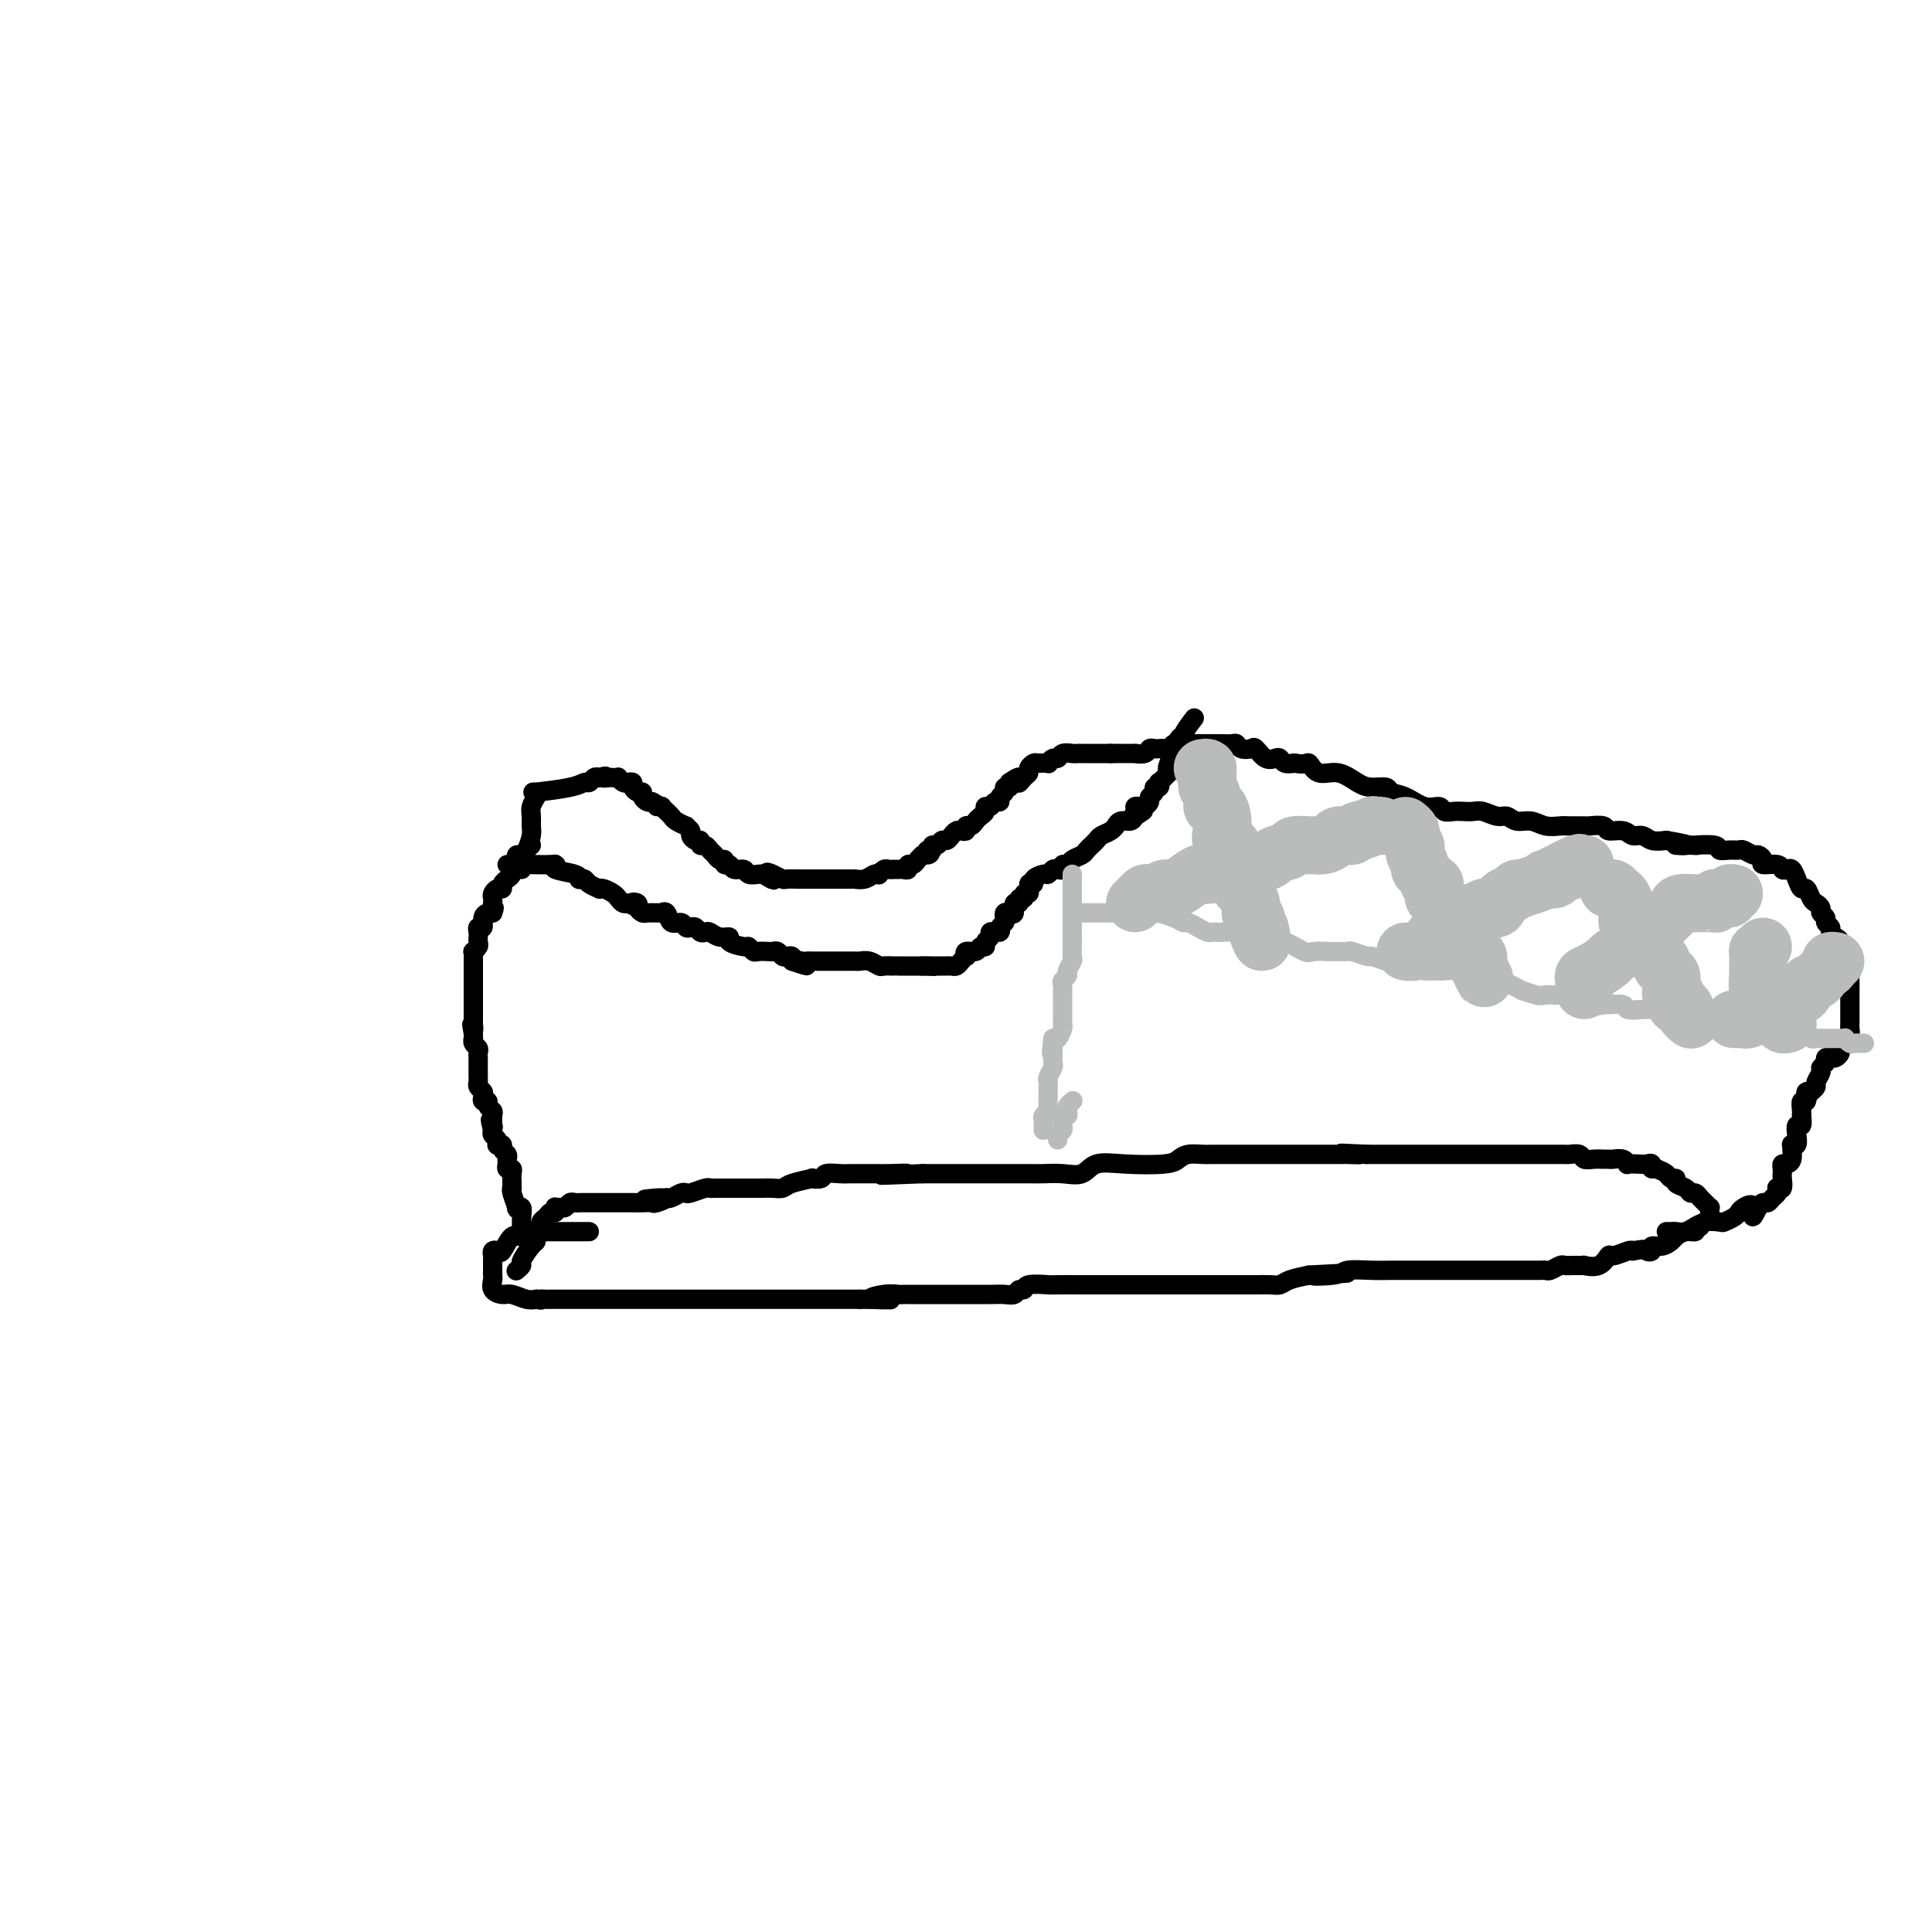 <svg viewBox='0 0 400 400' version='1.1' xmlns='http://www.w3.org/2000/svg' xmlns:xlink='http://www.w3.org/1999/xlink'><g fill='none' stroke='#000000' stroke-width='4' stroke-linecap='round' stroke-linejoin='round'><path d='M122,255c-0.922,0.000 -1.844,0.000 -2,0c-0.156,-0.000 0.452,-0.000 0,0c-0.452,0.000 -1.966,0.000 -3,0c-1.034,-0.000 -1.590,-0.001 -2,0c-0.410,0.001 -0.676,0.005 -1,0c-0.324,-0.005 -0.705,-0.018 -1,0c-0.295,0.018 -0.502,0.069 -1,0c-0.498,-0.069 -1.285,-0.257 -2,0c-0.715,0.257 -1.358,0.958 -2,1c-0.642,0.042 -1.282,-0.574 -2,0c-0.718,0.574 -1.513,2.339 -2,3c-0.487,0.661 -0.666,0.218 -1,0c-0.334,-0.218 -0.821,-0.212 -1,0c-0.179,0.212 -0.048,0.630 0,1c0.048,0.370 0.013,0.691 0,1c-0.013,0.309 -0.003,0.607 0,1c0.003,0.393 -0.001,0.882 0,1c0.001,0.118 0.006,-0.136 0,0c-0.006,0.136 -0.025,0.662 0,1c0.025,0.338 0.093,0.487 0,1c-0.093,0.513 -0.347,1.391 0,2c0.347,0.609 1.295,0.948 2,1c0.705,0.052 1.168,-0.182 2,0c0.832,0.182 2.032,0.780 3,1c0.968,0.220 1.705,0.063 2,0c0.295,-0.063 0.147,-0.031 0,0'/><path d='M111,269c1.575,0.309 1.011,0.083 1,0c-0.011,-0.083 0.531,-0.022 1,0c0.469,0.022 0.864,0.006 1,0c0.136,-0.006 0.014,-0.002 1,0c0.986,0.002 3.082,0.000 4,0c0.918,-0.000 0.658,-0.000 1,0c0.342,0.000 1.284,0.000 2,0c0.716,-0.000 1.204,-0.000 2,0c0.796,0.000 1.900,0.000 3,0c1.100,-0.000 2.194,-0.000 3,0c0.806,0.000 1.322,0.000 2,0c0.678,-0.000 1.516,-0.000 2,0c0.484,0.000 0.613,0.000 1,0c0.387,-0.000 1.033,-0.000 2,0c0.967,0.000 2.254,0.000 3,0c0.746,-0.000 0.952,-0.000 2,0c1.048,0.000 2.937,0.000 4,0c1.063,-0.000 1.301,-0.000 2,0c0.699,0.000 1.860,0.000 3,0c1.140,-0.000 2.260,-0.000 3,0c0.740,0.000 1.102,0.000 2,0c0.898,-0.000 2.334,-0.000 3,0c0.666,0.000 0.564,0.000 1,0c0.436,0.000 1.412,0.000 2,0c0.588,0.000 0.788,0.000 1,0c0.212,0.000 0.437,0.000 1,0c0.563,0.000 1.466,0.000 2,0c0.534,0.000 0.700,0.000 2,0c1.300,0.000 3.735,0.000 5,0c1.265,0.000 1.362,0.000 2,0c0.638,0.000 1.819,0.000 3,0'/><path d='M178,269c10.968,0.061 4.888,0.212 3,0c-1.888,-0.212 0.417,-0.789 2,-1c1.583,-0.211 2.443,-0.057 3,0c0.557,0.057 0.810,0.015 1,0c0.190,-0.015 0.317,-0.004 1,0c0.683,0.004 1.922,0.001 3,0c1.078,-0.001 1.993,-0.001 3,0c1.007,0.001 2.105,0.001 3,0c0.895,-0.001 1.588,-0.004 3,0c1.412,0.004 3.545,0.016 5,0c1.455,-0.016 2.232,-0.061 3,0c0.768,0.061 1.526,0.226 2,0c0.474,-0.226 0.662,-0.845 1,-1c0.338,-0.155 0.825,0.155 1,0c0.175,-0.155 0.039,-0.774 1,-1c0.961,-0.226 3.018,-0.061 4,0c0.982,0.061 0.888,0.016 2,0c1.112,-0.016 3.429,-0.004 5,0c1.571,0.004 2.397,0.001 4,0c1.603,-0.001 3.983,-0.000 6,0c2.017,0.000 3.672,0.000 6,0c2.328,-0.000 5.330,-0.000 7,0c1.670,0.000 2.008,0.000 3,0c0.992,-0.000 2.640,-0.000 4,0c1.360,0.000 2.434,0.001 3,0c0.566,-0.001 0.625,-0.003 1,0c0.375,0.003 1.064,0.012 2,0c0.936,-0.012 2.117,-0.044 3,0c0.883,0.044 1.469,0.166 2,0c0.531,-0.166 1.009,-0.619 2,-1c0.991,-0.381 2.496,-0.691 4,-1'/><path d='M271,264c14.689,-0.790 4.911,-0.264 2,0c-2.911,0.264 1.045,0.267 3,0c1.955,-0.267 1.911,-0.804 3,-1c1.089,-0.196 3.313,-0.053 5,0c1.687,0.053 2.838,0.014 4,0c1.162,-0.014 2.337,-0.004 4,0c1.663,0.004 3.816,0.001 5,0c1.184,-0.001 1.400,-0.000 2,0c0.600,0.000 1.585,0.000 2,0c0.415,-0.000 0.262,-0.000 1,0c0.738,0.000 2.369,0.000 3,0c0.631,-0.000 0.263,-0.000 1,0c0.737,0.000 2.578,0.000 4,0c1.422,-0.000 2.426,-0.000 3,0c0.574,0.000 0.717,0.000 1,0c0.283,-0.000 0.706,-0.000 1,0c0.294,0.000 0.459,0.001 1,0c0.541,-0.001 1.458,-0.004 2,0c0.542,0.004 0.708,0.015 1,0c0.292,-0.015 0.711,-0.057 1,0c0.289,0.057 0.450,0.211 1,0c0.550,-0.211 1.490,-0.789 2,-1c0.510,-0.211 0.591,-0.054 1,0c0.409,0.054 1.146,0.007 2,0c0.854,-0.007 1.823,0.027 2,0c0.177,-0.027 -0.440,-0.116 0,0c0.440,0.116 1.936,0.437 3,0c1.064,-0.437 1.698,-1.633 2,-2c0.302,-0.367 0.274,0.093 1,0c0.726,-0.093 2.208,-0.741 3,-1c0.792,-0.259 0.896,-0.130 1,0'/><path d='M338,259c3.552,-0.636 2.930,-0.226 3,0c0.070,0.226 0.830,0.268 1,0c0.170,-0.268 -0.250,-0.846 0,-1c0.250,-0.154 1.171,0.117 2,0c0.829,-0.117 1.565,-0.623 2,-1c0.435,-0.377 0.568,-0.626 1,-1c0.432,-0.374 1.163,-0.874 2,-1c0.837,-0.126 1.779,0.121 2,0c0.221,-0.121 -0.281,-0.611 0,-1c0.281,-0.389 1.344,-0.678 2,-1c0.656,-0.322 0.905,-0.678 1,-1c0.095,-0.322 0.037,-0.611 0,-1c-0.037,-0.389 -0.051,-0.879 0,-1c0.051,-0.121 0.168,0.126 0,0c-0.168,-0.126 -0.621,-0.625 -1,-1c-0.379,-0.375 -0.684,-0.625 -1,-1c-0.316,-0.375 -0.644,-0.875 -1,-1c-0.356,-0.125 -0.740,0.125 -1,0c-0.260,-0.125 -0.398,-0.625 -1,-1c-0.602,-0.375 -1.670,-0.625 -2,-1c-0.330,-0.375 0.076,-0.874 0,-1c-0.076,-0.126 -0.636,0.120 -1,0c-0.364,-0.120 -0.533,-0.606 -1,-1c-0.467,-0.394 -1.234,-0.697 -2,-1'/><path d='M343,242c-1.938,-1.177 -1.283,-0.119 -1,0c0.283,0.119 0.196,-0.699 0,-1c-0.196,-0.301 -0.499,-0.084 -1,0c-0.501,0.084 -1.199,0.037 -2,0c-0.801,-0.037 -1.706,-0.062 -2,0c-0.294,0.062 0.024,0.213 0,0c-0.024,-0.213 -0.390,-0.789 -1,-1c-0.610,-0.211 -1.463,-0.055 -2,0c-0.537,0.055 -0.759,0.011 -1,0c-0.241,-0.011 -0.503,0.011 -1,0c-0.497,-0.011 -1.230,-0.056 -2,0c-0.770,0.056 -1.576,0.211 -2,0c-0.424,-0.211 -0.467,-0.789 -1,-1c-0.533,-0.211 -1.556,-0.057 -2,0c-0.444,0.057 -0.307,0.015 -1,0c-0.693,-0.015 -2.214,-0.004 -3,0c-0.786,0.004 -0.836,0.001 -1,0c-0.164,-0.001 -0.443,-0.000 -1,0c-0.557,0.000 -1.393,0.000 -2,0c-0.607,-0.000 -0.986,-0.000 -2,0c-1.014,0.000 -2.662,0.000 -4,0c-1.338,-0.000 -2.366,-0.000 -3,0c-0.634,0.000 -0.875,0.000 -2,0c-1.125,-0.000 -3.134,-0.000 -4,0c-0.866,0.000 -0.588,0.000 -2,0c-1.412,-0.000 -4.514,-0.000 -6,0c-1.486,0.000 -1.357,0.000 -2,0c-0.643,-0.000 -2.059,-0.000 -3,0c-0.941,0.000 -1.407,0.000 -2,0c-0.593,-0.000 -1.312,-0.000 -2,0c-0.688,0.000 -1.344,0.000 -2,0'/><path d='M283,239c-9.620,-0.464 -3.669,-0.124 -2,0c1.669,0.124 -0.945,0.033 -2,0c-1.055,-0.033 -0.553,-0.009 -1,0c-0.447,0.009 -1.844,0.002 -3,0c-1.156,-0.002 -2.071,-0.001 -3,0c-0.929,0.001 -1.872,0.000 -3,0c-1.128,-0.000 -2.443,-0.000 -3,0c-0.557,0.000 -0.358,0.000 -1,0c-0.642,-0.000 -2.124,0.000 -3,0c-0.876,-0.000 -1.145,-0.000 -2,0c-0.855,0.000 -2.297,0.000 -3,0c-0.703,-0.000 -0.667,-0.001 -1,0c-0.333,0.001 -1.034,0.003 -2,0c-0.966,-0.003 -2.197,-0.011 -3,0c-0.803,0.011 -1.178,0.042 -2,0c-0.822,-0.042 -2.089,-0.157 -3,0c-0.911,0.157 -1.464,0.585 -2,1c-0.536,0.415 -1.055,0.815 -3,1c-1.945,0.185 -5.315,0.155 -8,0c-2.685,-0.155 -4.686,-0.434 -6,0c-1.314,0.434 -1.940,1.580 -3,2c-1.060,0.420 -2.555,0.112 -4,0c-1.445,-0.112 -2.841,-0.030 -4,0c-1.159,0.030 -2.081,0.008 -3,0c-0.919,-0.008 -1.836,-0.002 -3,0c-1.164,0.002 -2.576,0.001 -4,0c-1.424,-0.001 -2.859,-0.000 -4,0c-1.141,0.000 -1.986,0.000 -3,0c-1.014,-0.000 -2.196,-0.000 -3,0c-0.804,0.000 -1.230,0.000 -2,0c-0.770,-0.000 -1.885,-0.000 -3,0'/><path d='M191,243c-14.979,0.619 -6.426,0.166 -4,0c2.426,-0.166 -1.274,-0.044 -3,0c-1.726,0.044 -1.479,0.011 -2,0c-0.521,-0.011 -1.812,0.001 -3,0c-1.188,-0.001 -2.274,-0.014 -3,0c-0.726,0.014 -1.091,0.056 -2,0c-0.909,-0.056 -2.362,-0.208 -3,0c-0.638,0.208 -0.460,0.778 -1,1c-0.540,0.222 -1.797,0.098 -2,0c-0.203,-0.098 0.647,-0.170 0,0c-0.647,0.170 -2.792,0.581 -4,1c-1.208,0.419 -1.478,0.844 -2,1c-0.522,0.156 -1.295,0.042 -2,0c-0.705,-0.042 -1.341,-0.011 -2,0c-0.659,0.011 -1.341,0.003 -2,0c-0.659,-0.003 -1.293,-0.001 -2,0c-0.707,0.001 -1.485,0.001 -2,0c-0.515,-0.001 -0.766,-0.001 -1,0c-0.234,0.001 -0.451,0.004 -1,0c-0.549,-0.004 -1.428,-0.015 -2,0c-0.572,0.015 -0.835,0.056 -1,0c-0.165,-0.056 -0.233,-0.207 -1,0c-0.767,0.207 -2.233,0.774 -3,1c-0.767,0.226 -0.834,0.112 -1,0c-0.166,-0.112 -0.429,-0.223 -1,0c-0.571,0.223 -1.449,0.778 -2,1c-0.551,0.222 -0.776,0.111 -1,0'/><path d='M138,248c-8.375,0.713 -2.811,-0.005 -1,0c1.811,0.005 -0.129,0.733 -1,1c-0.871,0.267 -0.672,0.071 -1,0c-0.328,-0.071 -1.182,-0.019 -2,0c-0.818,0.019 -1.599,0.005 -2,0c-0.401,-0.005 -0.422,-0.001 -1,0c-0.578,0.001 -1.713,0.000 -2,0c-0.287,-0.000 0.275,-0.000 0,0c-0.275,0.000 -1.387,0.000 -2,0c-0.613,-0.000 -0.728,-0.000 -1,0c-0.272,0.000 -0.703,0.000 -1,0c-0.297,-0.000 -0.461,-0.001 -1,0c-0.539,0.001 -1.454,0.004 -2,0c-0.546,-0.004 -0.723,-0.015 -1,0c-0.277,0.015 -0.652,0.057 -1,0c-0.348,-0.057 -0.668,-0.212 -1,0c-0.332,0.212 -0.677,0.793 -1,1c-0.323,0.207 -0.626,0.041 -1,0c-0.374,-0.041 -0.821,0.045 -1,0c-0.179,-0.045 -0.090,-0.220 0,0c0.090,0.220 0.182,0.835 0,1c-0.182,0.165 -0.636,-0.121 -1,0c-0.364,0.121 -0.636,0.648 -1,1c-0.364,0.352 -0.818,0.529 -1,1c-0.182,0.471 -0.091,1.235 0,2'/><path d='M112,255c-1.153,0.883 -1.035,0.089 -1,0c0.035,-0.089 -0.014,0.525 0,1c0.014,0.475 0.091,0.810 0,1c-0.091,0.190 -0.350,0.233 -1,1c-0.650,0.767 -1.690,2.257 -2,3c-0.310,0.743 0.109,0.738 0,1c-0.109,0.262 -0.745,0.789 -1,1c-0.255,0.211 -0.127,0.105 0,0'/><path d='M108,256c-0.002,-0.498 -0.005,-0.996 0,-1c0.005,-0.004 0.016,0.485 0,0c-0.016,-0.485 -0.061,-1.944 0,-3c0.061,-1.056 0.227,-1.709 0,-2c-0.227,-0.291 -0.845,-0.221 -1,0c-0.155,0.221 0.155,0.593 0,0c-0.155,-0.593 -0.774,-2.151 -1,-3c-0.226,-0.849 -0.060,-0.988 0,-1c0.060,-0.012 0.012,0.103 0,0c-0.012,-0.103 0.011,-0.423 0,-1c-0.011,-0.577 -0.056,-1.411 0,-2c0.056,-0.589 0.212,-0.931 0,-1c-0.212,-0.069 -0.793,0.136 -1,0c-0.207,-0.136 -0.040,-0.615 0,-1c0.040,-0.385 -0.045,-0.678 0,-1c0.045,-0.322 0.222,-0.674 0,-1c-0.222,-0.326 -0.843,-0.626 -1,-1c-0.157,-0.374 0.150,-0.821 0,-1c-0.150,-0.179 -0.759,-0.089 -1,0c-0.241,0.089 -0.116,0.179 0,0c0.116,-0.179 0.224,-0.625 0,-1c-0.224,-0.375 -0.778,-0.679 -1,-1c-0.222,-0.321 -0.111,-0.661 0,-1'/><path d='M102,234c-0.928,-3.622 -0.248,-1.677 0,-1c0.248,0.677 0.062,0.088 0,0c-0.062,-0.088 -0.002,0.326 0,0c0.002,-0.326 -0.056,-1.393 0,-2c0.056,-0.607 0.225,-0.754 0,-1c-0.225,-0.246 -0.844,-0.591 -1,-1c-0.156,-0.409 0.151,-0.883 0,-1c-0.151,-0.117 -0.758,0.123 -1,0c-0.242,-0.123 -0.117,-0.609 0,-1c0.117,-0.391 0.228,-0.686 0,-1c-0.228,-0.314 -0.793,-0.647 -1,-1c-0.207,-0.353 -0.055,-0.724 0,-1c0.055,-0.276 0.015,-0.455 0,-1c-0.015,-0.545 -0.003,-1.455 0,-2c0.003,-0.545 -0.003,-0.723 0,-1c0.003,-0.277 0.015,-0.653 0,-1c-0.015,-0.347 -0.057,-0.667 0,-1c0.057,-0.333 0.211,-0.680 0,-1c-0.211,-0.320 -0.789,-0.611 -1,-1c-0.211,-0.389 -0.057,-0.874 0,-1c0.057,-0.126 0.016,0.107 0,0c-0.016,-0.107 -0.008,-0.553 0,-1'/><path d='M98,214c-0.619,-3.278 -0.166,-1.474 0,-1c0.166,0.474 0.044,-0.384 0,-1c-0.044,-0.616 -0.012,-0.991 0,-1c0.012,-0.009 0.003,0.347 0,0c-0.003,-0.347 -0.001,-1.398 0,-2c0.001,-0.602 0.000,-0.757 0,-1c-0.000,-0.243 -0.000,-0.576 0,-1c0.000,-0.424 0.000,-0.941 0,-1c-0.000,-0.059 -0.000,0.339 0,0c0.000,-0.339 0.000,-1.414 0,-2c-0.000,-0.586 -0.000,-0.682 0,-1c0.000,-0.318 0.000,-0.859 0,-1c-0.000,-0.141 -0.000,0.117 0,0c0.000,-0.117 0.000,-0.610 0,-1c-0.000,-0.390 -0.001,-0.678 0,-1c0.001,-0.322 0.004,-0.678 0,-1c-0.004,-0.322 -0.015,-0.611 0,-1c0.015,-0.389 0.057,-0.878 0,-1c-0.057,-0.122 -0.211,0.122 0,0c0.211,-0.122 0.788,-0.611 1,-1c0.212,-0.389 0.061,-0.677 0,-1c-0.061,-0.323 -0.031,-0.682 0,-1c0.031,-0.318 0.064,-0.597 0,-1c-0.064,-0.403 -0.224,-0.931 0,-1c0.224,-0.069 0.833,0.322 1,0c0.167,-0.322 -0.109,-1.356 0,-2c0.109,-0.644 0.603,-0.898 1,-1c0.397,-0.102 0.699,-0.051 1,0'/><path d='M102,189c0.620,-1.571 0.169,-0.999 0,-1c-0.169,-0.001 -0.055,-0.574 0,-1c0.055,-0.426 0.053,-0.706 0,-1c-0.053,-0.294 -0.155,-0.604 0,-1c0.155,-0.396 0.567,-0.879 1,-1c0.433,-0.121 0.887,0.121 1,0c0.113,-0.121 -0.114,-0.606 0,-1c0.114,-0.394 0.570,-0.697 1,-1c0.430,-0.303 0.833,-0.606 1,-1c0.167,-0.394 0.096,-0.880 0,-1c-0.096,-0.120 -0.219,0.126 0,0c0.219,-0.126 0.779,-0.625 1,-1c0.221,-0.375 0.101,-0.626 0,-1c-0.101,-0.374 -0.185,-0.871 0,-1c0.185,-0.129 0.637,0.110 1,0c0.363,-0.110 0.636,-0.568 1,-1c0.364,-0.432 0.818,-0.838 1,-1c0.182,-0.162 0.091,-0.081 0,0'/><path d='M108,180c-0.083,-0.697 -0.166,-1.394 0,-2c0.166,-0.606 0.579,-1.121 1,-2c0.421,-0.879 0.848,-2.123 1,-3c0.152,-0.877 0.028,-1.388 0,-2c-0.028,-0.612 0.039,-1.326 0,-2c-0.039,-0.674 -0.183,-1.308 0,-2c0.183,-0.692 0.693,-1.443 1,-2c0.307,-0.557 0.411,-0.919 0,-1c-0.411,-0.081 -1.337,0.118 0,0c1.337,-0.118 4.935,-0.554 7,-1c2.065,-0.446 2.595,-0.903 3,-1c0.405,-0.097 0.686,0.166 1,0c0.314,-0.166 0.661,-0.762 1,-1c0.339,-0.238 0.669,-0.119 1,0'/><path d='M124,161c2.189,-0.619 1.160,-0.167 1,0c-0.160,0.167 0.549,0.048 1,0c0.451,-0.048 0.645,-0.027 1,0c0.355,0.027 0.869,0.059 1,0c0.131,-0.059 -0.123,-0.209 0,0c0.123,0.209 0.624,0.778 1,1c0.376,0.222 0.626,0.097 1,0c0.374,-0.097 0.870,-0.167 1,0c0.130,0.167 -0.106,0.570 0,1c0.106,0.430 0.553,0.886 1,1c0.447,0.114 0.893,-0.114 1,0c0.107,0.114 -0.125,0.569 0,1c0.125,0.431 0.607,0.837 1,1c0.393,0.163 0.696,0.081 1,0'/><path d='M135,166c1.945,1.001 1.309,1.003 1,1c-0.309,-0.003 -0.290,-0.012 0,0c0.290,0.012 0.850,0.044 1,0c0.150,-0.044 -0.110,-0.166 0,0c0.110,0.166 0.589,0.618 1,1c0.411,0.382 0.755,0.694 1,1c0.245,0.306 0.391,0.607 1,1c0.609,0.393 1.683,0.880 2,1c0.317,0.120 -0.121,-0.127 0,0c0.121,0.127 0.802,0.626 1,1c0.198,0.374 -0.088,0.621 0,1c0.088,0.379 0.548,0.889 1,1c0.452,0.111 0.895,-0.178 1,0c0.105,0.178 -0.127,0.822 0,1c0.127,0.178 0.612,-0.111 1,0c0.388,0.111 0.677,0.622 1,1c0.323,0.378 0.678,0.622 1,1c0.322,0.378 0.610,0.890 1,1c0.390,0.110 0.882,-0.182 1,0c0.118,0.182 -0.138,0.837 0,1c0.138,0.163 0.671,-0.167 1,0c0.329,0.167 0.456,0.829 1,1c0.544,0.171 1.507,-0.150 2,0c0.493,0.150 0.517,0.771 1,1c0.483,0.229 1.424,0.065 2,0c0.576,-0.065 0.788,-0.033 1,0'/><path d='M158,181c3.754,2.337 1.640,0.679 1,0c-0.640,-0.679 0.194,-0.378 1,0c0.806,0.378 1.583,0.833 2,1c0.417,0.167 0.474,0.045 1,0c0.526,-0.045 1.521,-0.012 2,0c0.479,0.012 0.443,0.003 1,0c0.557,-0.003 1.706,-0.001 2,0c0.294,0.001 -0.268,0.000 0,0c0.268,-0.000 1.367,-0.000 2,0c0.633,0.000 0.799,-0.000 1,0c0.201,0.000 0.436,0.000 1,0c0.564,-0.000 1.456,-0.000 2,0c0.544,0.000 0.740,0.001 1,0c0.260,-0.001 0.584,-0.004 1,0c0.416,0.004 0.924,0.015 1,0c0.076,-0.015 -0.282,-0.056 0,0c0.282,0.056 1.203,0.207 2,0c0.797,-0.207 1.470,-0.773 2,-1c0.530,-0.227 0.915,-0.113 1,0c0.085,0.113 -0.132,0.227 0,0c0.132,-0.227 0.612,-0.793 1,-1c0.388,-0.207 0.682,-0.054 1,0c0.318,0.054 0.659,0.011 1,0c0.341,-0.011 0.683,0.012 1,0c0.317,-0.012 0.610,-0.059 1,0c0.390,0.059 0.878,0.223 1,0c0.122,-0.223 -0.122,-0.833 0,-1c0.122,-0.167 0.610,0.109 1,0c0.390,-0.109 0.683,-0.603 1,-1c0.317,-0.397 0.659,-0.699 1,-1'/><path d='M191,177c2.409,-0.708 1.433,0.022 1,0c-0.433,-0.022 -0.323,-0.794 0,-1c0.323,-0.206 0.860,0.156 1,0c0.140,-0.156 -0.117,-0.829 0,-1c0.117,-0.171 0.609,0.161 1,0c0.391,-0.161 0.682,-0.814 1,-1c0.318,-0.186 0.664,0.095 1,0c0.336,-0.095 0.664,-0.565 1,-1c0.336,-0.435 0.682,-0.834 1,-1c0.318,-0.166 0.610,-0.100 1,0c0.390,0.100 0.878,0.234 1,0c0.122,-0.234 -0.121,-0.836 0,-1c0.121,-0.164 0.606,0.110 1,0c0.394,-0.110 0.697,-0.603 1,-1c0.303,-0.397 0.606,-0.699 1,-1c0.394,-0.301 0.880,-0.602 1,-1c0.120,-0.398 -0.127,-0.894 0,-1c0.127,-0.106 0.626,0.179 1,0c0.374,-0.179 0.621,-0.823 1,-1c0.379,-0.177 0.890,0.111 1,0c0.110,-0.111 -0.180,-0.621 0,-1c0.180,-0.379 0.832,-0.627 1,-1c0.168,-0.373 -0.147,-0.870 0,-1c0.147,-0.130 0.756,0.106 1,0c0.244,-0.106 0.122,-0.553 0,-1'/><path d='M209,162c3.194,-2.273 2.180,-0.455 2,0c-0.180,0.455 0.475,-0.452 1,-1c0.525,-0.548 0.919,-0.735 1,-1c0.081,-0.265 -0.151,-0.606 0,-1c0.151,-0.394 0.684,-0.842 1,-1c0.316,-0.158 0.413,-0.027 1,0c0.587,0.027 1.662,-0.049 2,0c0.338,0.049 -0.060,0.223 0,0c0.060,-0.223 0.579,-0.844 1,-1c0.421,-0.156 0.743,0.154 1,0c0.257,-0.154 0.450,-0.773 1,-1c0.550,-0.227 1.457,-0.061 2,0c0.543,0.061 0.722,0.016 1,0c0.278,-0.016 0.656,-0.004 1,0c0.344,0.004 0.656,0.001 1,0c0.344,-0.001 0.721,-0.000 1,0c0.279,0.000 0.460,0.000 1,0c0.540,-0.000 1.440,-0.000 2,0c0.560,0.000 0.780,0.000 1,0'/><path d='M230,156c1.764,0.000 1.173,0.001 1,0c-0.173,-0.001 0.072,-0.004 1,0c0.928,0.004 2.539,0.015 3,0c0.461,-0.015 -0.227,-0.057 0,0c0.227,0.057 1.370,0.211 2,0c0.630,-0.211 0.746,-0.788 1,-1c0.254,-0.212 0.645,-0.061 1,0c0.355,0.061 0.673,0.030 1,0c0.327,-0.030 0.663,-0.061 1,0c0.337,0.061 0.677,0.212 1,0c0.323,-0.212 0.631,-0.789 1,-1c0.369,-0.211 0.799,-0.057 1,0c0.201,0.057 0.172,0.015 1,0c0.828,-0.015 2.512,-0.004 3,0c0.488,0.004 -0.221,0.001 0,0c0.221,-0.001 1.372,-0.000 2,0c0.628,0.000 0.732,-0.001 1,0c0.268,0.001 0.701,0.004 1,0c0.299,-0.004 0.465,-0.015 1,0c0.535,0.015 1.438,0.054 2,0c0.562,-0.054 0.783,-0.203 1,0c0.217,0.203 0.429,0.759 1,1c0.571,0.241 1.501,0.169 2,0c0.499,-0.169 0.567,-0.434 1,0c0.433,0.434 1.232,1.567 2,2c0.768,0.433 1.505,0.168 2,0c0.495,-0.168 0.749,-0.237 1,0c0.251,0.237 0.500,0.782 1,1c0.500,0.218 1.250,0.109 2,0'/><path d='M268,158c2.619,0.490 2.668,-0.285 3,0c0.332,0.285 0.947,1.631 2,2c1.053,0.369 2.543,-0.237 4,0c1.457,0.237 2.882,1.319 4,2c1.118,0.681 1.930,0.961 3,1c1.070,0.039 2.399,-0.162 3,0c0.601,0.162 0.475,0.688 1,1c0.525,0.312 1.702,0.409 3,1c1.298,0.591 2.718,1.675 4,2c1.282,0.325 2.427,-0.109 3,0c0.573,0.109 0.575,0.760 1,1c0.425,0.240 1.272,0.068 2,0c0.728,-0.068 1.336,-0.033 2,0c0.664,0.033 1.384,0.066 2,0c0.616,-0.066 1.127,-0.229 2,0c0.873,0.229 2.109,0.850 3,1c0.891,0.150 1.436,-0.170 2,0c0.564,0.170 1.147,0.830 2,1c0.853,0.170 1.977,-0.151 3,0c1.023,0.151 1.946,0.773 3,1c1.054,0.227 2.241,0.060 3,0c0.759,-0.060 1.090,-0.012 2,0c0.910,0.012 2.397,-0.012 3,0c0.603,0.012 0.321,0.060 1,0c0.679,-0.060 2.317,-0.227 3,0c0.683,0.227 0.409,0.849 1,1c0.591,0.151 2.048,-0.170 3,0c0.952,0.170 1.400,0.829 2,1c0.600,0.171 1.354,-0.146 2,0c0.646,0.146 1.185,0.756 2,1c0.815,0.244 1.908,0.122 3,0'/><path d='M345,174c7.929,1.311 2.750,1.087 2,1c-0.750,-0.087 2.929,-0.037 4,0c1.071,0.037 -0.466,0.063 0,0c0.466,-0.063 2.936,-0.214 4,0c1.064,0.214 0.723,0.793 1,1c0.277,0.207 1.173,0.041 2,0c0.827,-0.041 1.585,0.044 2,0c0.415,-0.044 0.487,-0.218 1,0c0.513,0.218 1.469,0.828 2,1c0.531,0.172 0.639,-0.094 1,0c0.361,0.094 0.975,0.547 1,1c0.025,0.453 -0.540,0.904 0,1c0.540,0.096 2.186,-0.165 3,0c0.814,0.165 0.795,0.756 1,1c0.205,0.244 0.632,0.140 1,0c0.368,-0.140 0.676,-0.318 1,0c0.324,0.318 0.664,1.132 1,2c0.336,0.868 0.669,1.791 1,2c0.331,0.209 0.662,-0.295 1,0c0.338,0.295 0.683,1.388 1,2c0.317,0.612 0.606,0.741 1,1c0.394,0.259 0.894,0.647 1,1c0.106,0.353 -0.183,0.672 0,1c0.183,0.328 0.836,0.666 1,1c0.164,0.334 -0.162,0.666 0,1c0.162,0.334 0.813,0.671 1,1c0.187,0.329 -0.091,0.652 0,1c0.091,0.348 0.550,0.722 1,1c0.450,0.278 0.890,0.459 1,1c0.110,0.541 -0.112,1.440 0,2c0.112,0.560 0.556,0.780 1,1'/><path d='M382,198c1.641,3.189 0.244,2.163 0,2c-0.244,-0.163 0.667,0.539 1,1c0.333,0.461 0.089,0.682 0,1c-0.089,0.318 -0.024,0.733 0,1c0.024,0.267 0.006,0.386 0,1c-0.006,0.614 -0.002,1.722 0,2c0.002,0.278 0.000,-0.275 0,0c-0.000,0.275 -0.000,1.379 0,2c0.000,0.621 0.000,0.758 0,1c-0.000,0.242 -0.000,0.590 0,1c0.000,0.410 0.001,0.884 0,1c-0.001,0.116 -0.003,-0.125 0,0c0.003,0.125 0.011,0.615 0,1c-0.011,0.385 -0.041,0.666 0,1c0.041,0.334 0.152,0.720 0,1c-0.152,0.280 -0.567,0.453 -1,1c-0.433,0.547 -0.886,1.467 -1,2c-0.114,0.533 0.109,0.678 0,1c-0.109,0.322 -0.550,0.821 -1,1c-0.450,0.179 -0.909,0.037 -1,0c-0.091,-0.037 0.187,0.031 0,0c-0.187,-0.031 -0.839,-0.159 -1,0c-0.161,0.159 0.168,0.606 0,1c-0.168,0.394 -0.832,0.735 -1,1c-0.168,0.265 0.161,0.452 0,1c-0.161,0.548 -0.813,1.455 -1,2c-0.187,0.545 0.089,0.727 0,1c-0.089,0.273 -0.545,0.636 -1,1'/><path d='M375,226c-1.480,1.728 -1.181,0.047 -1,0c0.181,-0.047 0.244,1.540 0,2c-0.244,0.460 -0.797,-0.209 -1,0c-0.203,0.209 -0.058,1.294 0,2c0.058,0.706 0.029,1.032 0,1c-0.029,-0.032 -0.059,-0.421 0,0c0.059,0.421 0.208,1.654 0,2c-0.208,0.346 -0.774,-0.195 -1,0c-0.226,0.195 -0.113,1.126 0,2c0.113,0.874 0.227,1.691 0,2c-0.227,0.309 -0.796,0.111 -1,0c-0.204,-0.111 -0.044,-0.136 0,0c0.044,0.136 -0.027,0.432 0,1c0.027,0.568 0.151,1.409 0,2c-0.151,0.591 -0.577,0.931 -1,1c-0.423,0.069 -0.845,-0.132 -1,0c-0.155,0.132 -0.045,0.596 0,1c0.045,0.404 0.026,0.749 0,1c-0.026,0.251 -0.059,0.410 0,1c0.059,0.590 0.209,1.611 0,2c-0.209,0.389 -0.777,0.147 -1,0c-0.223,-0.147 -0.101,-0.198 0,0c0.101,0.198 0.182,0.644 0,1c-0.182,0.356 -0.626,0.621 -1,1c-0.374,0.379 -0.678,0.871 -1,1c-0.322,0.129 -0.664,-0.106 -1,0c-0.336,0.106 -0.668,0.553 -1,1'/><path d='M364,250c-1.821,3.726 -0.873,1.041 -1,0c-0.127,-1.041 -1.327,-0.436 -2,0c-0.673,0.436 -0.818,0.704 -1,1c-0.182,0.296 -0.402,0.619 -1,1c-0.598,0.381 -1.574,0.819 -2,1c-0.426,0.181 -0.302,0.105 -1,0c-0.698,-0.105 -2.218,-0.238 -3,0c-0.782,0.238 -0.826,0.848 -1,1c-0.174,0.152 -0.476,-0.156 -1,0c-0.524,0.156 -1.268,0.774 -2,1c-0.732,0.226 -1.450,0.061 -2,0c-0.550,-0.061 -0.931,-0.016 -1,0c-0.069,0.016 0.174,0.004 0,0c-0.174,-0.004 -0.764,-0.001 -1,0c-0.236,0.001 -0.118,0.001 0,0'/><path d='M105,179c0.617,0.002 1.233,0.003 2,0c0.767,-0.003 1.684,-0.012 3,0c1.316,0.012 3.032,0.045 4,0c0.968,-0.045 1.187,-0.170 1,0c-0.187,0.170 -0.779,0.633 0,1c0.779,0.367 2.928,0.637 4,1c1.072,0.363 1.065,0.819 1,1c-0.065,0.181 -0.190,0.087 0,0c0.190,-0.087 0.694,-0.168 1,0c0.306,0.168 0.414,0.584 1,1c0.586,0.416 1.648,0.832 2,1c0.352,0.168 -0.008,0.087 0,0c0.008,-0.087 0.383,-0.181 1,0c0.617,0.181 1.475,0.636 2,1c0.525,0.364 0.718,0.636 1,1c0.282,0.364 0.652,0.818 1,1c0.348,0.182 0.674,0.091 1,0'/><path d='M130,187c2.637,1.250 1.231,0.373 1,0c-0.231,-0.373 0.715,-0.244 1,0c0.285,0.244 -0.091,0.601 0,1c0.091,0.399 0.651,0.840 1,1c0.349,0.160 0.489,0.041 1,0c0.511,-0.041 1.393,-0.003 2,0c0.607,0.003 0.940,-0.028 1,0c0.060,0.028 -0.153,0.116 0,0c0.153,-0.116 0.671,-0.437 1,0c0.329,0.437 0.469,1.633 1,2c0.531,0.367 1.452,-0.094 2,0c0.548,0.094 0.724,0.743 1,1c0.276,0.257 0.651,0.120 1,0c0.349,-0.120 0.673,-0.224 1,0c0.327,0.224 0.656,0.777 1,1c0.344,0.223 0.702,0.115 1,0c0.298,-0.115 0.535,-0.237 1,0c0.465,0.237 1.157,0.833 2,1c0.843,0.167 1.837,-0.095 2,0c0.163,0.095 -0.504,0.547 0,1c0.504,0.453 2.180,0.906 3,1c0.820,0.094 0.783,-0.171 1,0c0.217,0.171 0.688,0.777 1,1c0.312,0.223 0.465,0.064 1,0c0.535,-0.064 1.453,-0.031 2,0c0.547,0.031 0.725,0.060 1,0c0.275,-0.060 0.648,-0.209 1,0c0.352,0.209 0.682,0.778 1,1c0.318,0.222 0.624,0.098 1,0c0.376,-0.098 0.822,-0.171 1,0c0.178,0.171 0.089,0.585 0,1'/><path d='M164,199c5.438,1.856 2.035,0.497 1,0c-1.035,-0.497 0.300,-0.133 1,0c0.700,0.133 0.765,0.036 1,0c0.235,-0.036 0.640,-0.010 1,0c0.360,0.010 0.675,0.003 1,0c0.325,-0.003 0.661,-0.001 1,0c0.339,0.001 0.681,0.000 1,0c0.319,-0.000 0.614,-0.000 1,0c0.386,0.000 0.863,-0.000 1,0c0.137,0.000 -0.066,0.000 0,0c0.066,-0.000 0.402,-0.001 1,0c0.598,0.001 1.460,0.004 2,0c0.540,-0.004 0.760,-0.015 1,0c0.240,0.015 0.502,0.057 1,0c0.498,-0.057 1.234,-0.211 2,0c0.766,0.211 1.562,0.789 2,1c0.438,0.211 0.516,0.057 1,0c0.484,-0.057 1.372,-0.015 2,0c0.628,0.015 0.994,0.004 1,0c0.006,-0.004 -0.349,-0.001 0,0c0.349,0.001 1.400,0.000 2,0c0.600,-0.000 0.748,-0.000 1,0c0.252,0.000 0.606,0.000 1,0c0.394,-0.000 0.827,-0.000 1,0c0.173,0.000 0.087,0.000 0,0'/><path d='M191,200c4.376,0.155 1.817,0.042 1,0c-0.817,-0.042 0.110,-0.011 1,0c0.890,0.011 1.744,0.004 2,0c0.256,-0.004 -0.086,-0.004 0,0c0.086,0.004 0.601,0.011 1,0c0.399,-0.011 0.682,-0.040 1,0c0.318,0.040 0.672,0.150 1,0c0.328,-0.150 0.631,-0.561 1,-1c0.369,-0.439 0.806,-0.906 1,-1c0.194,-0.094 0.147,0.186 0,0c-0.147,-0.186 -0.394,-0.837 0,-1c0.394,-0.163 1.430,0.164 2,0c0.570,-0.164 0.674,-0.818 1,-1c0.326,-0.182 0.875,0.109 1,0c0.125,-0.109 -0.173,-0.617 0,-1c0.173,-0.383 0.816,-0.642 1,-1c0.184,-0.358 -0.090,-0.817 0,-1c0.090,-0.183 0.545,-0.092 1,0'/><path d='M206,193c1.480,-1.035 1.180,-0.123 1,0c-0.180,0.123 -0.242,-0.542 0,-1c0.242,-0.458 0.787,-0.709 1,-1c0.213,-0.291 0.095,-0.622 0,-1c-0.095,-0.378 -0.165,-0.804 0,-1c0.165,-0.196 0.565,-0.162 1,0c0.435,0.162 0.905,0.451 1,0c0.095,-0.451 -0.186,-1.641 0,-2c0.186,-0.359 0.838,0.115 1,0c0.162,-0.115 -0.167,-0.819 0,-1c0.167,-0.181 0.829,0.161 1,0c0.171,-0.161 -0.150,-0.827 0,-1c0.150,-0.173 0.771,0.146 1,0c0.229,-0.146 0.065,-0.756 0,-1c-0.065,-0.244 -0.033,-0.122 0,0'/><path d='M213,184c1.014,-1.630 0.050,-1.206 0,-1c-0.050,0.206 0.813,0.195 1,0c0.187,-0.195 -0.301,-0.574 0,-1c0.301,-0.426 1.391,-0.898 2,-1c0.609,-0.102 0.737,0.165 1,0c0.263,-0.165 0.662,-0.761 1,-1c0.338,-0.239 0.614,-0.119 1,0c0.386,0.119 0.881,0.239 1,0c0.119,-0.239 -0.137,-0.837 0,-1c0.137,-0.163 0.668,0.110 1,0c0.332,-0.110 0.466,-0.603 1,-1c0.534,-0.397 1.467,-0.698 2,-1c0.533,-0.302 0.667,-0.606 1,-1c0.333,-0.394 0.866,-0.879 1,-1c0.134,-0.121 -0.132,0.121 0,0c0.132,-0.121 0.662,-0.606 1,-1c0.338,-0.394 0.485,-0.698 1,-1c0.515,-0.302 1.399,-0.602 2,-1c0.601,-0.398 0.921,-0.894 1,-1c0.079,-0.106 -0.082,0.178 0,0c0.082,-0.178 0.407,-0.817 1,-1c0.593,-0.183 1.455,0.091 2,0c0.545,-0.091 0.772,-0.545 1,-1'/><path d='M235,169c3.400,-2.276 0.900,-0.465 0,0c-0.900,0.465 -0.199,-0.414 0,-1c0.199,-0.586 -0.106,-0.878 0,-1c0.106,-0.122 0.621,-0.074 1,0c0.379,0.074 0.622,0.173 1,0c0.378,-0.173 0.889,-0.620 1,-1c0.111,-0.380 -0.180,-0.695 0,-1c0.180,-0.305 0.831,-0.602 1,-1c0.169,-0.398 -0.145,-0.897 0,-1c0.145,-0.103 0.750,0.189 1,0c0.250,-0.189 0.144,-0.859 0,-1c-0.144,-0.141 -0.327,0.245 0,0c0.327,-0.245 1.163,-1.123 2,-2'/><path d='M242,160c1.110,-1.640 0.387,-1.239 0,-1c-0.387,0.239 -0.436,0.316 0,-1c0.436,-1.316 1.357,-4.024 2,-5c0.643,-0.976 1.007,-0.220 1,0c-0.007,0.220 -0.387,-0.095 0,-1c0.387,-0.905 1.539,-2.402 2,-3c0.461,-0.598 0.230,-0.299 0,0'/></g>
<g fill='none' stroke='#BABBBB' stroke-width='4' stroke-linecap='round' stroke-linejoin='round'><path d='M222,181c-0.000,0.755 -0.000,1.510 0,2c0.000,0.490 0.000,0.714 0,1c-0.000,0.286 -0.000,0.635 0,1c0.000,0.365 0.000,0.745 0,1c-0.000,0.255 -0.000,0.385 0,1c0.000,0.615 0.000,1.715 0,2c-0.000,0.285 -0.000,-0.246 0,0c0.000,0.246 0.001,1.269 0,2c-0.001,0.731 -0.004,1.169 0,2c0.004,0.831 0.016,2.054 0,3c-0.016,0.946 -0.061,1.615 0,2c0.061,0.385 0.226,0.484 0,1c-0.226,0.516 -0.845,1.448 -1,2c-0.155,0.552 0.155,0.725 0,1c-0.155,0.275 -0.774,0.651 -1,1c-0.226,0.349 -0.061,0.671 0,1c0.061,0.329 0.016,0.666 0,1c-0.016,0.334 -0.004,0.667 0,1c0.004,0.333 0.001,0.666 0,1c-0.001,0.334 -0.001,0.667 0,1c0.001,0.333 0.001,0.665 0,1c-0.001,0.335 -0.003,0.671 0,1c0.003,0.329 0.012,0.649 0,1c-0.012,0.351 -0.044,0.733 0,1c0.044,0.267 0.166,0.418 0,1c-0.166,0.582 -0.619,1.595 -1,2c-0.381,0.405 -0.691,0.203 -1,0'/><path d='M218,215c-0.619,5.439 -0.166,2.035 0,1c0.166,-1.035 0.046,0.299 0,1c-0.046,0.701 -0.016,0.769 0,1c0.016,0.231 0.018,0.625 0,1c-0.018,0.375 -0.057,0.729 0,1c0.057,0.271 0.212,0.457 0,1c-0.212,0.543 -0.789,1.442 -1,2c-0.211,0.558 -0.057,0.776 0,1c0.057,0.224 0.015,0.455 0,1c-0.015,0.545 -0.003,1.403 0,2c0.003,0.597 -0.003,0.934 0,1c0.003,0.066 0.015,-0.137 0,0c-0.015,0.137 -0.057,0.614 0,1c0.057,0.386 0.211,0.682 0,1c-0.211,0.318 -0.789,0.660 -1,1c-0.211,0.340 -0.057,0.679 0,1c0.057,0.321 0.015,0.625 0,1c-0.015,0.375 -0.004,0.821 0,1c0.004,0.179 0.002,0.089 0,0'/><path d='M223,189c0.790,-0.000 1.580,-0.000 3,0c1.420,0.000 3.471,0.000 5,0c1.529,-0.000 2.537,-0.001 3,0c0.463,0.001 0.382,0.003 1,0c0.618,-0.003 1.934,-0.011 3,0c1.066,0.011 1.881,0.041 2,0c0.119,-0.041 -0.460,-0.152 0,0c0.460,0.152 1.958,0.566 3,1c1.042,0.434 1.627,0.887 2,1c0.373,0.113 0.534,-0.113 1,0c0.466,0.113 1.236,0.566 2,1c0.764,0.434 1.522,0.847 2,1c0.478,0.153 0.677,0.044 1,0c0.323,-0.044 0.772,-0.022 1,0c0.228,0.022 0.235,0.044 1,0c0.765,-0.044 2.287,-0.155 3,0c0.713,0.155 0.615,0.575 1,1c0.385,0.425 1.252,0.853 2,1c0.748,0.147 1.379,0.011 2,0c0.621,-0.011 1.234,0.102 2,0c0.766,-0.102 1.685,-0.420 3,0c1.315,0.420 3.025,1.577 4,2c0.975,0.423 1.215,0.112 2,0c0.785,-0.112 2.116,-0.026 3,0c0.884,0.026 1.320,-0.008 2,0c0.680,0.008 1.604,0.058 2,0c0.396,-0.058 0.264,-0.226 1,0c0.736,0.226 2.342,0.844 3,1c0.658,0.156 0.370,-0.150 1,0c0.630,0.150 2.180,0.757 3,1c0.820,0.243 0.910,0.121 1,0'/><path d='M288,199c10.358,1.503 3.751,0.259 2,0c-1.751,-0.259 1.352,0.465 3,1c1.648,0.535 1.841,0.879 2,1c0.159,0.121 0.283,0.017 1,0c0.717,-0.017 2.025,0.052 3,0c0.975,-0.052 1.616,-0.226 3,0c1.384,0.226 3.511,0.853 4,1c0.489,0.147 -0.660,-0.186 0,0c0.660,0.186 3.129,0.891 4,1c0.871,0.109 0.145,-0.377 1,0c0.855,0.377 3.293,1.618 4,2c0.707,0.382 -0.315,-0.094 0,0c0.315,0.094 1.966,0.758 3,1c1.034,0.242 1.450,0.063 2,0c0.550,-0.063 1.235,-0.009 2,0c0.765,0.009 1.610,-0.026 2,0c0.390,0.026 0.326,0.112 1,0c0.674,-0.112 2.086,-0.423 3,0c0.914,0.423 1.328,1.581 2,2c0.672,0.419 1.601,0.098 2,0c0.399,-0.098 0.268,0.026 1,0c0.732,-0.026 2.327,-0.203 3,0c0.673,0.203 0.426,0.784 1,1c0.574,0.216 1.970,0.065 3,0c1.030,-0.065 1.693,-0.046 2,0c0.307,0.046 0.256,0.117 1,0c0.744,-0.117 2.282,-0.423 3,0c0.718,0.423 0.616,1.575 1,2c0.384,0.425 1.252,0.121 2,0c0.748,-0.121 1.374,-0.061 2,0'/><path d='M351,211c10.123,1.853 3.931,0.487 2,0c-1.931,-0.487 0.399,-0.093 2,0c1.601,0.093 2.471,-0.115 3,0c0.529,0.115 0.715,0.552 2,1c1.285,0.448 3.668,0.909 5,1c1.332,0.091 1.614,-0.186 2,0c0.386,0.186 0.877,0.834 2,1c1.123,0.166 2.877,-0.152 4,0c1.123,0.152 1.614,0.773 2,1c0.386,0.227 0.666,0.061 1,0c0.334,-0.061 0.720,-0.016 1,0c0.280,0.016 0.452,0.003 1,0c0.548,-0.003 1.470,0.003 2,0c0.530,-0.003 0.667,-0.015 1,0c0.333,0.015 0.863,0.057 1,0c0.137,-0.057 -0.117,-0.211 0,0c0.117,0.211 0.606,0.789 1,1c0.394,0.211 0.693,0.057 1,0c0.307,-0.057 0.621,-0.015 1,0c0.379,0.015 0.823,0.004 1,0c0.177,-0.004 0.089,-0.002 0,0'/><path d='M222,228c0.111,-0.091 0.222,-0.183 0,0c-0.222,0.183 -0.778,0.640 -1,1c-0.222,0.360 -0.112,0.622 0,1c0.112,0.378 0.226,0.871 0,1c-0.226,0.129 -0.792,-0.106 -1,0c-0.208,0.106 -0.060,0.553 0,1c0.060,0.447 0.030,0.894 0,1c-0.030,0.106 -0.061,-0.129 0,0c0.061,0.129 0.212,0.622 0,1c-0.212,0.378 -0.788,0.640 -1,1c-0.212,0.360 -0.061,0.817 0,1c0.061,0.183 0.030,0.091 0,0'/></g>
<g fill='none' stroke='#BABBBB' stroke-width='12' stroke-linecap='round' stroke-linejoin='round'><path d='M235,187c0.325,-0.312 0.649,-0.623 1,-1c0.351,-0.377 0.727,-0.818 1,-1c0.273,-0.182 0.442,-0.103 1,0c0.558,0.103 1.505,0.230 2,0c0.495,-0.230 0.538,-0.818 1,-1c0.462,-0.182 1.345,0.043 2,0c0.655,-0.043 1.084,-0.355 2,-1c0.916,-0.645 2.321,-1.623 3,-2c0.679,-0.377 0.633,-0.154 1,0c0.367,0.154 1.149,0.238 2,0c0.851,-0.238 1.772,-0.800 2,-1c0.228,-0.200 -0.236,-0.039 0,0c0.236,0.039 1.170,-0.045 2,0c0.830,0.045 1.554,0.219 2,0c0.446,-0.219 0.614,-0.832 1,-1c0.386,-0.168 0.990,0.109 2,0c1.010,-0.109 2.425,-0.603 3,-1c0.575,-0.397 0.310,-0.695 1,-1c0.690,-0.305 2.334,-0.617 3,-1c0.666,-0.383 0.353,-0.837 1,-1c0.647,-0.163 2.252,-0.033 3,0c0.748,0.033 0.638,-0.030 1,0c0.362,0.030 1.196,0.152 2,0c0.804,-0.152 1.577,-0.579 2,-1c0.423,-0.421 0.495,-0.834 1,-1c0.505,-0.166 1.444,-0.083 2,0c0.556,0.083 0.730,0.167 1,0c0.270,-0.167 0.635,-0.583 1,-1'/><path d='M281,172c7.218,-2.260 2.263,-0.409 1,0c-1.263,0.409 1.164,-0.622 2,-1c0.836,-0.378 0.080,-0.101 0,0c-0.080,0.101 0.517,0.027 1,0c0.483,-0.027 0.852,-0.008 1,0c0.148,0.008 0.074,0.004 0,0'/><path d='M249,159c0.425,-0.058 0.850,-0.115 1,0c0.150,0.115 0.025,0.403 0,1c-0.025,0.597 0.049,1.504 0,2c-0.049,0.496 -0.220,0.583 0,1c0.220,0.417 0.830,1.165 1,2c0.170,0.835 -0.100,1.757 0,2c0.100,0.243 0.571,-0.195 1,0c0.429,0.195 0.818,1.022 1,2c0.182,0.978 0.158,2.108 0,3c-0.158,0.892 -0.448,1.548 0,2c0.448,0.452 1.636,0.702 2,1c0.364,0.298 -0.094,0.646 0,1c0.094,0.354 0.742,0.715 1,1c0.258,0.285 0.126,0.492 0,1c-0.126,0.508 -0.245,1.315 0,2c0.245,0.685 0.854,1.248 1,2c0.146,0.752 -0.171,1.693 0,2c0.171,0.307 0.831,-0.019 1,0c0.169,0.019 -0.152,0.382 0,1c0.152,0.618 0.776,1.489 1,2c0.224,0.511 0.046,0.662 0,1c-0.046,0.338 0.040,0.864 0,1c-0.040,0.136 -0.207,-0.118 0,0c0.207,0.118 0.786,0.609 1,1c0.214,0.391 0.061,0.683 0,1c-0.061,0.317 -0.031,0.658 0,1'/><path d='M260,192c1.933,5.356 1.267,2.244 1,1c-0.267,-1.244 -0.133,-0.622 0,0'/><path d='M291,197c0.639,0.098 1.278,0.196 2,0c0.722,-0.196 1.526,-0.686 2,-1c0.474,-0.314 0.617,-0.452 1,-1c0.383,-0.548 1.004,-1.505 2,-2c0.996,-0.495 2.365,-0.529 3,-1c0.635,-0.471 0.536,-1.381 1,-2c0.464,-0.619 1.490,-0.949 2,-1c0.510,-0.051 0.503,0.176 1,0c0.497,-0.176 1.499,-0.754 2,-1c0.501,-0.246 0.501,-0.161 1,0c0.499,0.161 1.497,0.397 2,0c0.503,-0.397 0.511,-1.426 1,-2c0.489,-0.574 1.461,-0.692 2,-1c0.539,-0.308 0.646,-0.804 1,-1c0.354,-0.196 0.954,-0.091 1,0c0.046,0.091 -0.463,0.169 0,0c0.463,-0.169 1.899,-0.585 3,-1c1.101,-0.415 1.867,-0.828 2,-1c0.133,-0.172 -0.368,-0.101 0,0c0.368,0.101 1.604,0.233 2,0c0.396,-0.233 -0.047,-0.832 0,-1c0.047,-0.168 0.585,0.095 1,0c0.415,-0.095 0.708,-0.547 1,-1'/><path d='M324,180c5.303,-2.646 2.061,-0.761 1,0c-1.061,0.761 0.061,0.397 1,0c0.939,-0.397 1.697,-0.828 2,-1c0.303,-0.172 0.152,-0.086 0,0'/><path d='M291,171c0.415,0.333 0.829,0.667 1,1c0.171,0.333 0.097,0.666 0,1c-0.097,0.334 -0.218,0.671 0,1c0.218,0.329 0.776,0.652 1,1c0.224,0.348 0.116,0.722 0,1c-0.116,0.278 -0.238,0.461 0,1c0.238,0.539 0.838,1.436 1,2c0.162,0.564 -0.114,0.796 0,1c0.114,0.204 0.619,0.379 1,1c0.381,0.621 0.639,1.686 1,2c0.361,0.314 0.827,-0.124 1,0c0.173,0.124 0.054,0.811 0,1c-0.054,0.189 -0.043,-0.118 0,0c0.043,0.118 0.120,0.662 0,1c-0.120,0.338 -0.436,0.472 0,1c0.436,0.528 1.623,1.451 2,2c0.377,0.549 -0.057,0.724 0,1c0.057,0.276 0.607,0.651 1,1c0.393,0.349 0.631,0.671 1,1c0.369,0.329 0.869,0.666 1,1c0.131,0.334 -0.106,0.667 0,1c0.106,0.333 0.554,0.667 1,1c0.446,0.333 0.890,0.667 1,1c0.110,0.333 -0.114,0.667 0,1c0.114,0.333 0.567,0.667 1,1c0.433,0.333 0.847,0.667 1,1c0.153,0.333 0.044,0.667 0,1c-0.044,0.333 -0.022,0.667 0,1'/><path d='M306,200c2.556,4.956 1.444,2.844 1,2c-0.444,-0.844 -0.222,-0.422 0,0'/><path d='M328,205c-0.010,-0.336 -0.020,-0.671 0,-1c0.020,-0.329 0.069,-0.650 0,-1c-0.069,-0.350 -0.256,-0.728 0,-1c0.256,-0.272 0.956,-0.439 2,-1c1.044,-0.561 2.433,-1.516 3,-2c0.567,-0.484 0.312,-0.496 1,-1c0.688,-0.504 2.319,-1.500 3,-2c0.681,-0.500 0.410,-0.505 1,-1c0.590,-0.495 2.039,-1.481 3,-2c0.961,-0.519 1.432,-0.570 2,-1c0.568,-0.430 1.233,-1.240 2,-2c0.767,-0.760 1.634,-1.472 2,-2c0.366,-0.528 0.229,-0.874 1,-1c0.771,-0.126 2.449,-0.034 3,0c0.551,0.034 -0.024,0.010 0,0c0.024,-0.010 0.647,-0.007 1,0c0.353,0.007 0.437,0.016 1,0c0.563,-0.016 1.603,-0.057 2,0c0.397,0.057 0.149,0.212 0,0c-0.149,-0.212 -0.199,-0.793 0,-1c0.199,-0.207 0.645,-0.041 1,0c0.355,0.041 0.617,-0.041 1,0c0.383,0.041 0.886,0.207 1,0c0.114,-0.207 -0.162,-0.786 0,-1c0.162,-0.214 0.760,-0.061 1,0c0.240,0.061 0.120,0.031 0,0'/><path d='M333,184c0.332,-0.106 0.663,-0.211 1,0c0.337,0.211 0.678,0.739 1,1c0.322,0.261 0.625,0.255 1,1c0.375,0.745 0.821,2.242 1,3c0.179,0.758 0.090,0.777 0,1c-0.090,0.223 -0.183,0.651 0,1c0.183,0.349 0.640,0.618 1,1c0.360,0.382 0.622,0.876 1,1c0.378,0.124 0.872,-0.120 1,0c0.128,0.120 -0.110,0.606 0,1c0.110,0.394 0.568,0.697 1,1c0.432,0.303 0.838,0.606 1,1c0.162,0.394 0.081,0.879 0,1c-0.081,0.121 -0.163,-0.122 0,0c0.163,0.122 0.569,0.610 1,1c0.431,0.390 0.886,0.682 1,1c0.114,0.318 -0.113,0.663 0,1c0.113,0.337 0.566,0.668 1,1c0.434,0.332 0.848,0.666 1,1c0.152,0.334 0.041,0.667 0,1c-0.041,0.333 -0.012,0.667 0,1c0.012,0.333 0.006,0.667 0,1'/><path d='M346,205c1.947,3.509 0.316,1.780 0,1c-0.316,-0.780 0.685,-0.613 1,0c0.315,0.613 -0.055,1.670 0,2c0.055,0.330 0.537,-0.069 1,0c0.463,0.069 0.908,0.606 1,1c0.092,0.394 -0.167,0.644 0,1c0.167,0.356 0.762,0.816 1,1c0.238,0.184 0.119,0.092 0,0'/><path d='M359,211c0.327,0.009 0.653,0.018 1,0c0.347,-0.018 0.713,-0.064 1,0c0.287,0.064 0.493,0.238 1,0c0.507,-0.238 1.313,-0.889 2,-1c0.687,-0.111 1.254,0.317 2,0c0.746,-0.317 1.671,-1.380 2,-2c0.329,-0.620 0.063,-0.796 1,-1c0.937,-0.204 3.077,-0.436 4,-1c0.923,-0.564 0.630,-1.460 1,-2c0.370,-0.540 1.405,-0.723 2,-1c0.595,-0.277 0.752,-0.649 1,-1c0.248,-0.351 0.589,-0.683 1,-1c0.411,-0.317 0.894,-0.621 1,-1c0.106,-0.379 -0.164,-0.833 0,-1c0.164,-0.167 0.761,-0.048 1,0c0.239,0.048 0.119,0.024 0,0'/><path d='M365,196c-0.423,0.470 -0.845,0.939 -1,1c-0.155,0.061 -0.041,-0.288 0,0c0.041,0.288 0.010,1.212 0,2c-0.010,0.788 0.001,1.441 0,2c-0.001,0.559 -0.016,1.025 0,1c0.016,-0.025 0.061,-0.540 0,0c-0.061,0.540 -0.228,2.134 0,3c0.228,0.866 0.850,1.005 1,1c0.150,-0.005 -0.171,-0.155 0,0c0.171,0.155 0.835,0.615 1,1c0.165,0.385 -0.167,0.696 0,1c0.167,0.304 0.833,0.602 1,1c0.167,0.398 -0.167,0.895 0,1c0.167,0.105 0.833,-0.182 1,0c0.167,0.182 -0.165,0.833 0,1c0.165,0.167 0.828,-0.151 1,0c0.172,0.151 -0.146,0.771 0,1c0.146,0.229 0.756,0.065 1,0c0.244,-0.065 0.122,-0.033 0,0'/></g>
</svg>